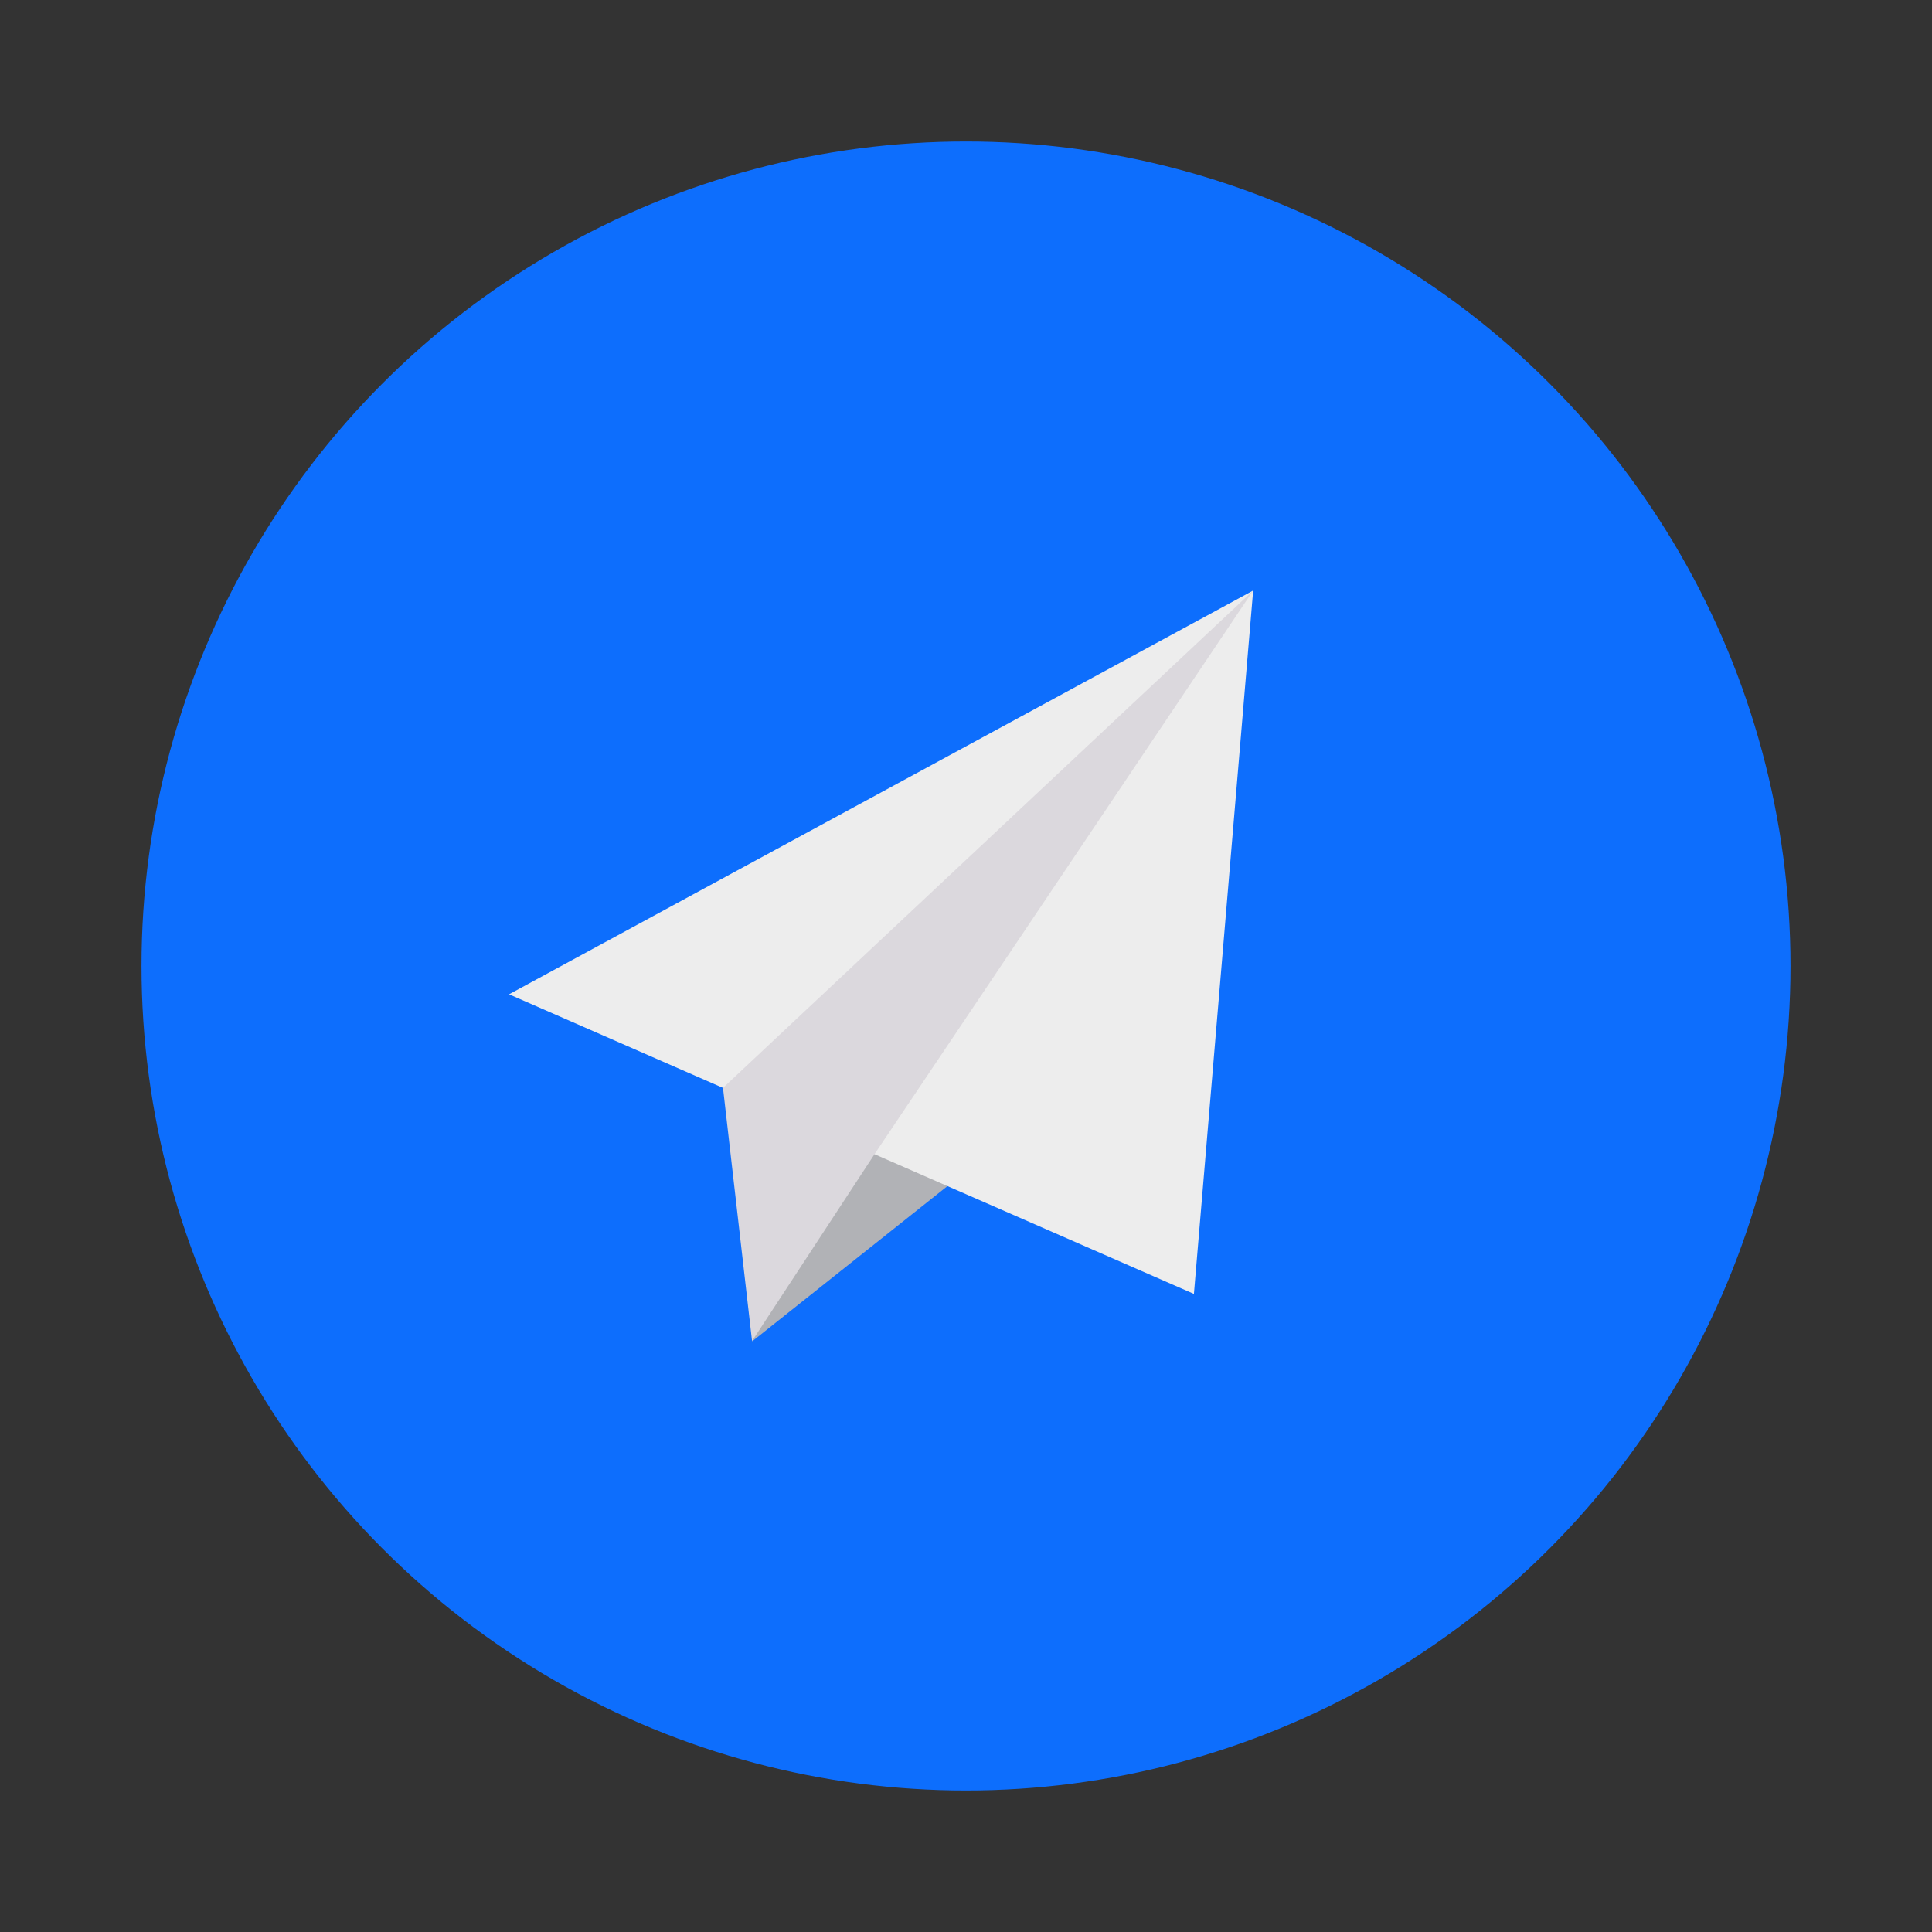 <?xml version="1.0" encoding="utf-8"?>
<!-- Generator: Adobe Illustrator 22.1.0, SVG Export Plug-In . SVG Version: 6.00 Build 0)  -->
<svg version="1.1" id="Layer_1" xmlns="http://www.w3.org/2000/svg" xmlns:xlink="http://www.w3.org/1999/xlink" x="0px" y="0px"
	 viewBox="0 0 512 512" style="enable-background:new 0 0 512 512;" xml:space="preserve">
<rect x="0" y="0" width="512" height="512" fill="#333333" stroke="none"/>
<style type="text/css">
	.st0{fill:#0D6EFD;}
	.st1{fill:#B1B2B6;}
	.st2{fill:#EDEDED;}
	.st3{fill:#DBD8DD;}
</style>
<circle class="st0" cx="256" cy="256" r="218.5"/>
<path class="st1" d="M199.3,355.5l51.7-41.1l-21.2-28.6L199.3,355.5z"/>
<path class="st2" d="M332.1,156.5l-197.2,107l181.5,79.4L332.1,156.5z"/>
<path class="st3" d="M332.1,156.5L191.6,288.3l7.7,67.1l32.5-49.6L332.1,156.5z"/>
</svg>
